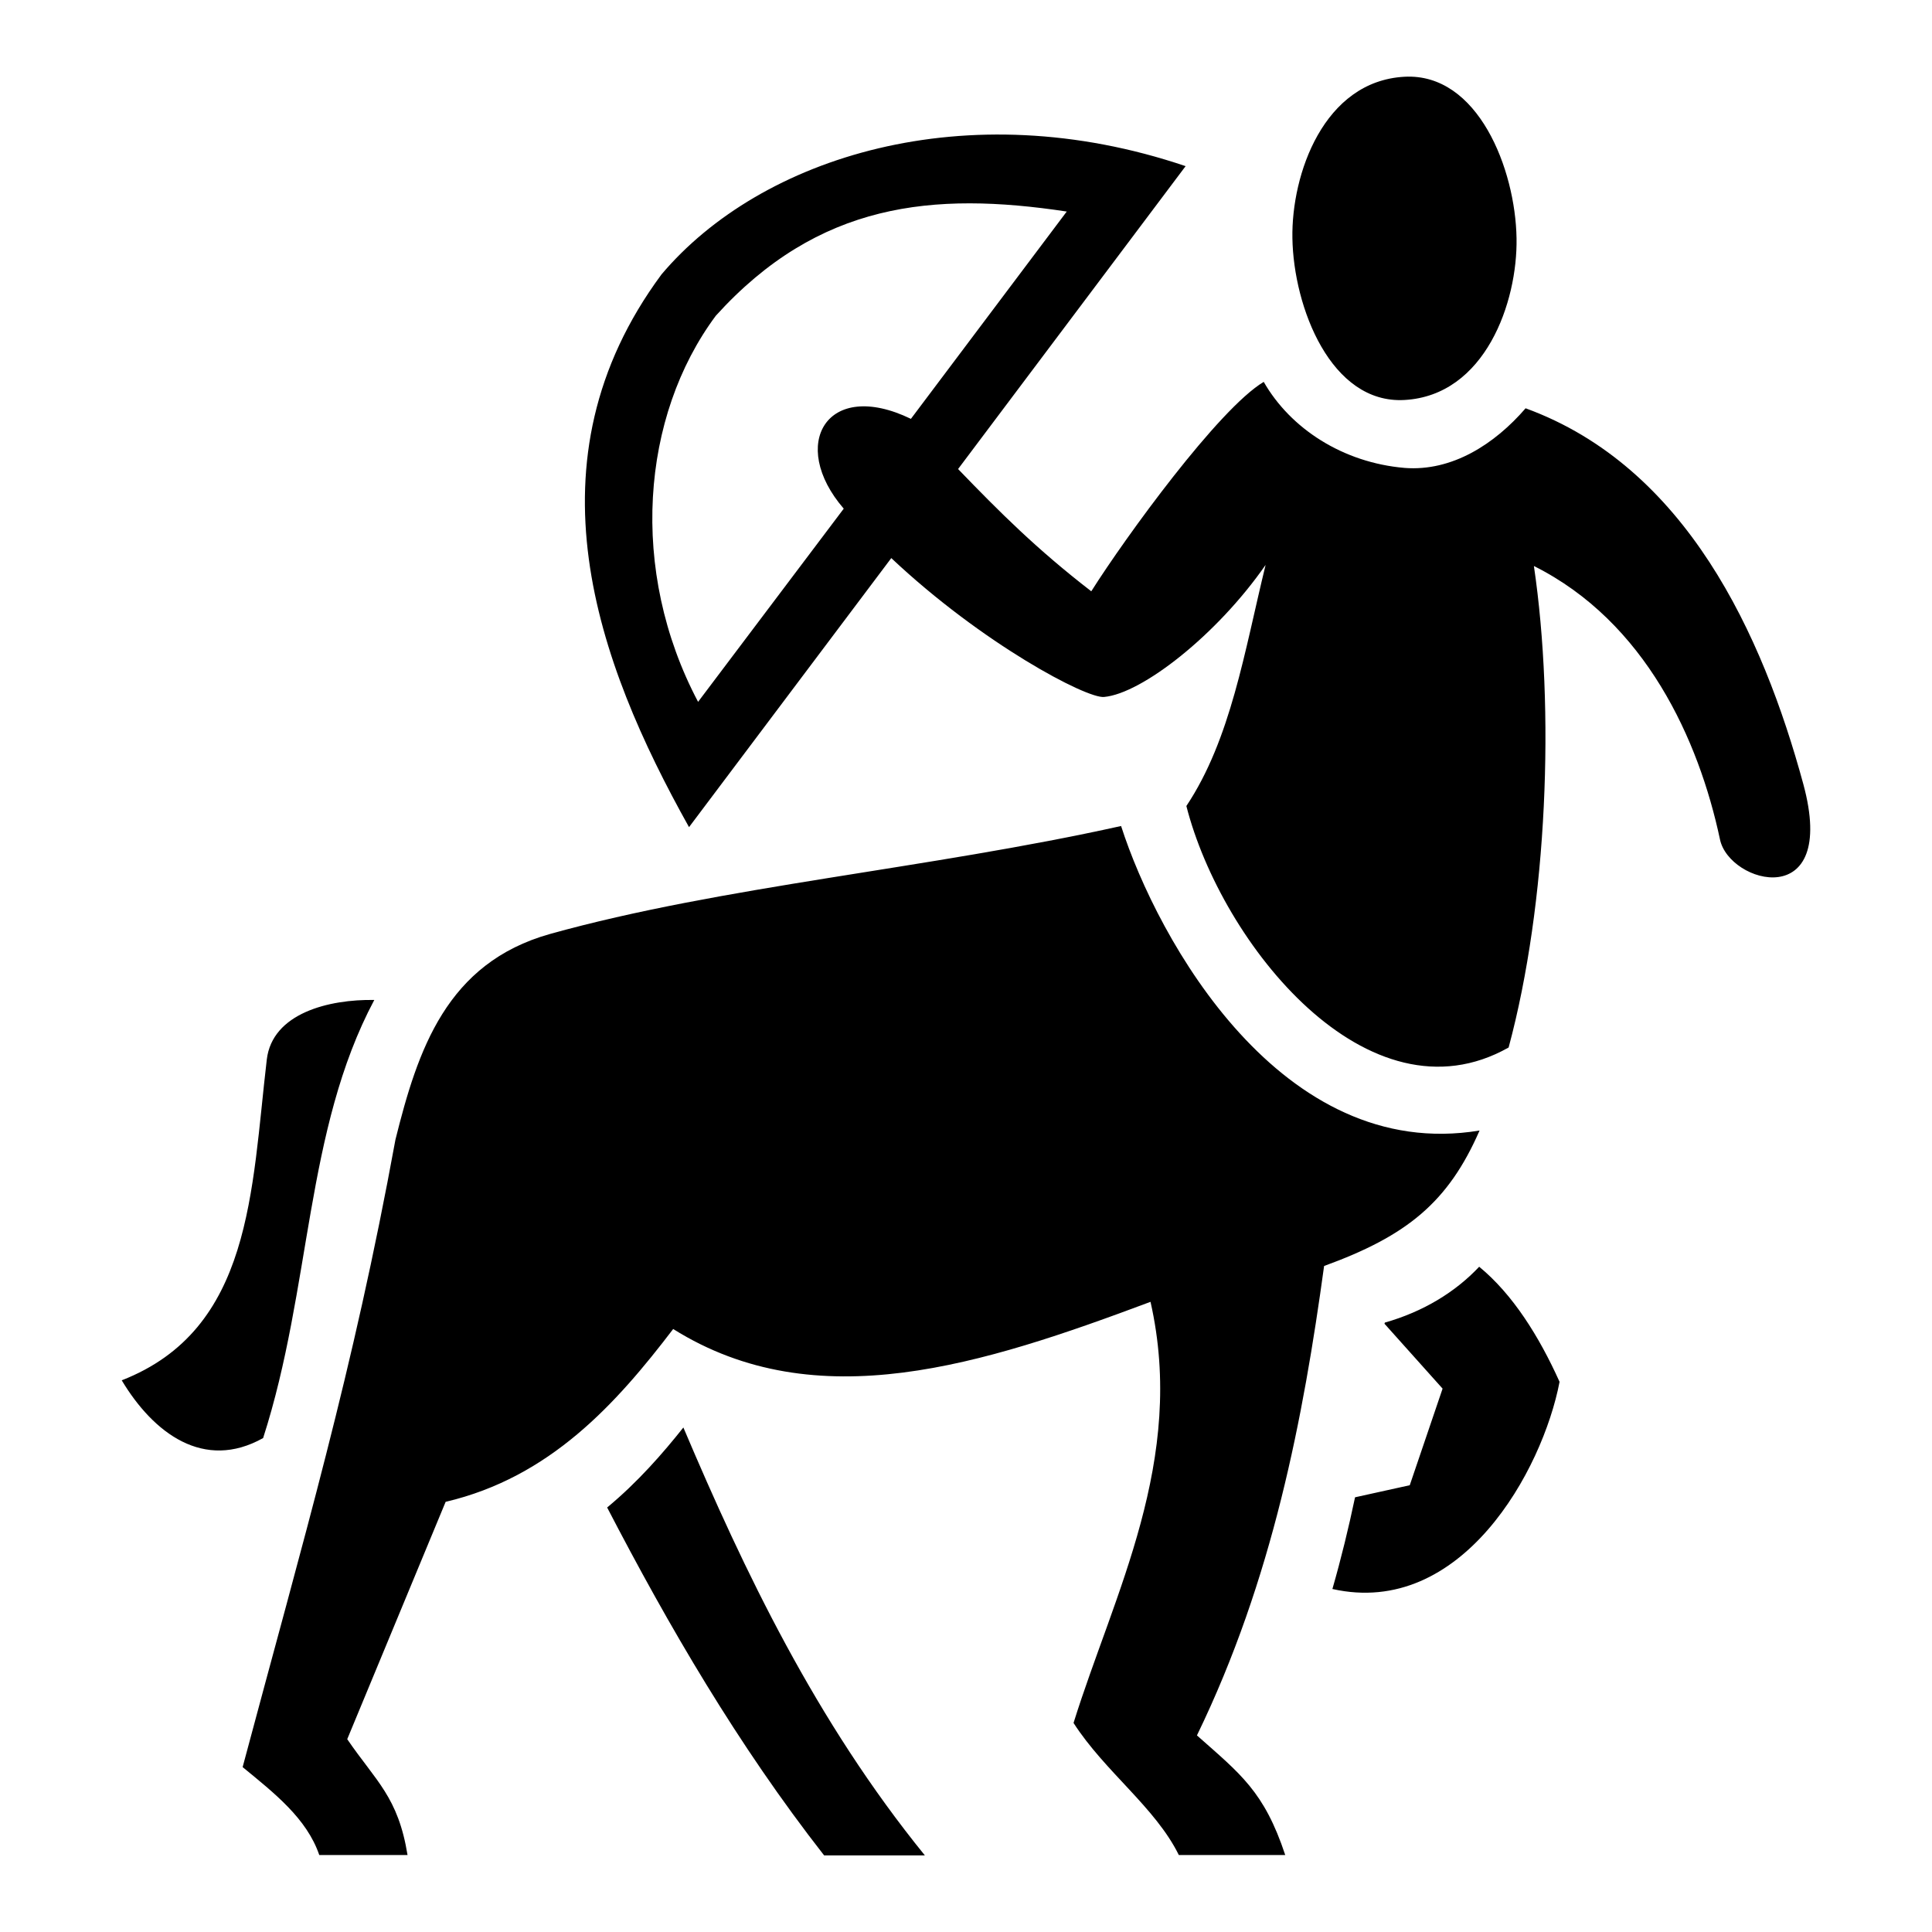 <?xml version="1.0" encoding="utf-8"?>
<!-- Generator: www.svgicons.com -->
<svg xmlns="http://www.w3.org/2000/svg" width="800" height="800" viewBox="0 0 512 512">
<path fill="currentColor" d="M372.2 20.34c-21.4 1.16-30 25.84-29.7 42.79c.3 18.28 10.2 43.97 29.7 42.87c21.4-1.2 30-25.94 29.7-42.87c-.3-18.29-10.2-43.85-29.7-42.79M175.3 72.73c-36.6 49.47-17.2 102.67 7.3 146.47l53.6-71.3c24.1 22.7 51.8 37.3 56.4 36.8c10-.9 29.9-16.4 42.8-35c-5.6 22.9-9.2 46.2-21 63.9c9.3 36.5 48.2 85 85.4 64c10.3-38.2 12.3-89.7 6.7-127.6c29.6 14.8 43.7 46.1 49.3 72.4c2.4 11.9 31.4 19.7 22.1-14.6c-10.8-39.7-31.1-84.1-73.6-99.6c-8.2 9.5-19.5 16.8-32.1 15.8c-16.3-1.4-30.2-10.4-37.3-22.8c-11.9 7.1-36.6 41.1-45.7 55.5c-14.5-11.2-24.2-20.9-35.3-32.4l60.3-80.27c-58.2-19.69-112.6-2.46-138.9 28.7m107.4-16.67L241.4 111c-22.3-10.8-32.5 6.8-17.8 23.8L185 186c-18.4-34.8-15.1-75.7 4.7-102.33c27.2-30.02 57.5-32.98 93-27.61m14.4 162.84c-51.3 11.4-105.7 15.9-151.3 28.6c-27.5 7.7-35.1 30.8-41 54.5c-11.28 61.7-24.24 105.4-40.5 166.3c8.4 6.9 17 13.6 20.31 23.3H108c-2.5-15.4-8.32-19.5-15.98-30.7L118.1 398c27.7-6.5 45.2-26 60.3-45.8c38 23.8 82.1 9.4 126.5-7.2c9.5 42-9.7 77.3-20.4 111.6c8.3 12.9 21.7 22.4 27.9 35h28.2c-5.6-16.9-11.9-21.5-23.4-31.7c20.1-41.4 28.2-84.3 33.7-124.4c22-8 32.9-16.9 41.2-35.9c-52.5 8.7-85.3-50.5-95-80.7M99.19 265c-12.02-.2-27.04 3.5-28.49 15.8c-4.1 34.8-3.85 71.5-38.44 85c8.4 14 21.75 24.1 37.47 15.3c12.85-39.9 11.04-81.5 29.46-116.1M392 335.7c-6.3 6.7-14.8 11.9-25 14.8c0 .1-.1.2-.1.3l15.4 17.2l-8.7 25.6l-14.5 3.2c-1.7 8.1-3.7 16.3-6 24.3c34.2 7.7 55.7-31.4 60.2-54.9c-5.4-12-12.4-23.2-21.3-30.5m-210.9 42.6c-5.4 6.8-12.1 14.5-20.2 21.2c16.3 31.4 34.6 62.9 57.5 92.2h26.7c-28.9-35.6-47.8-75.2-64-113.4"/>
</svg>